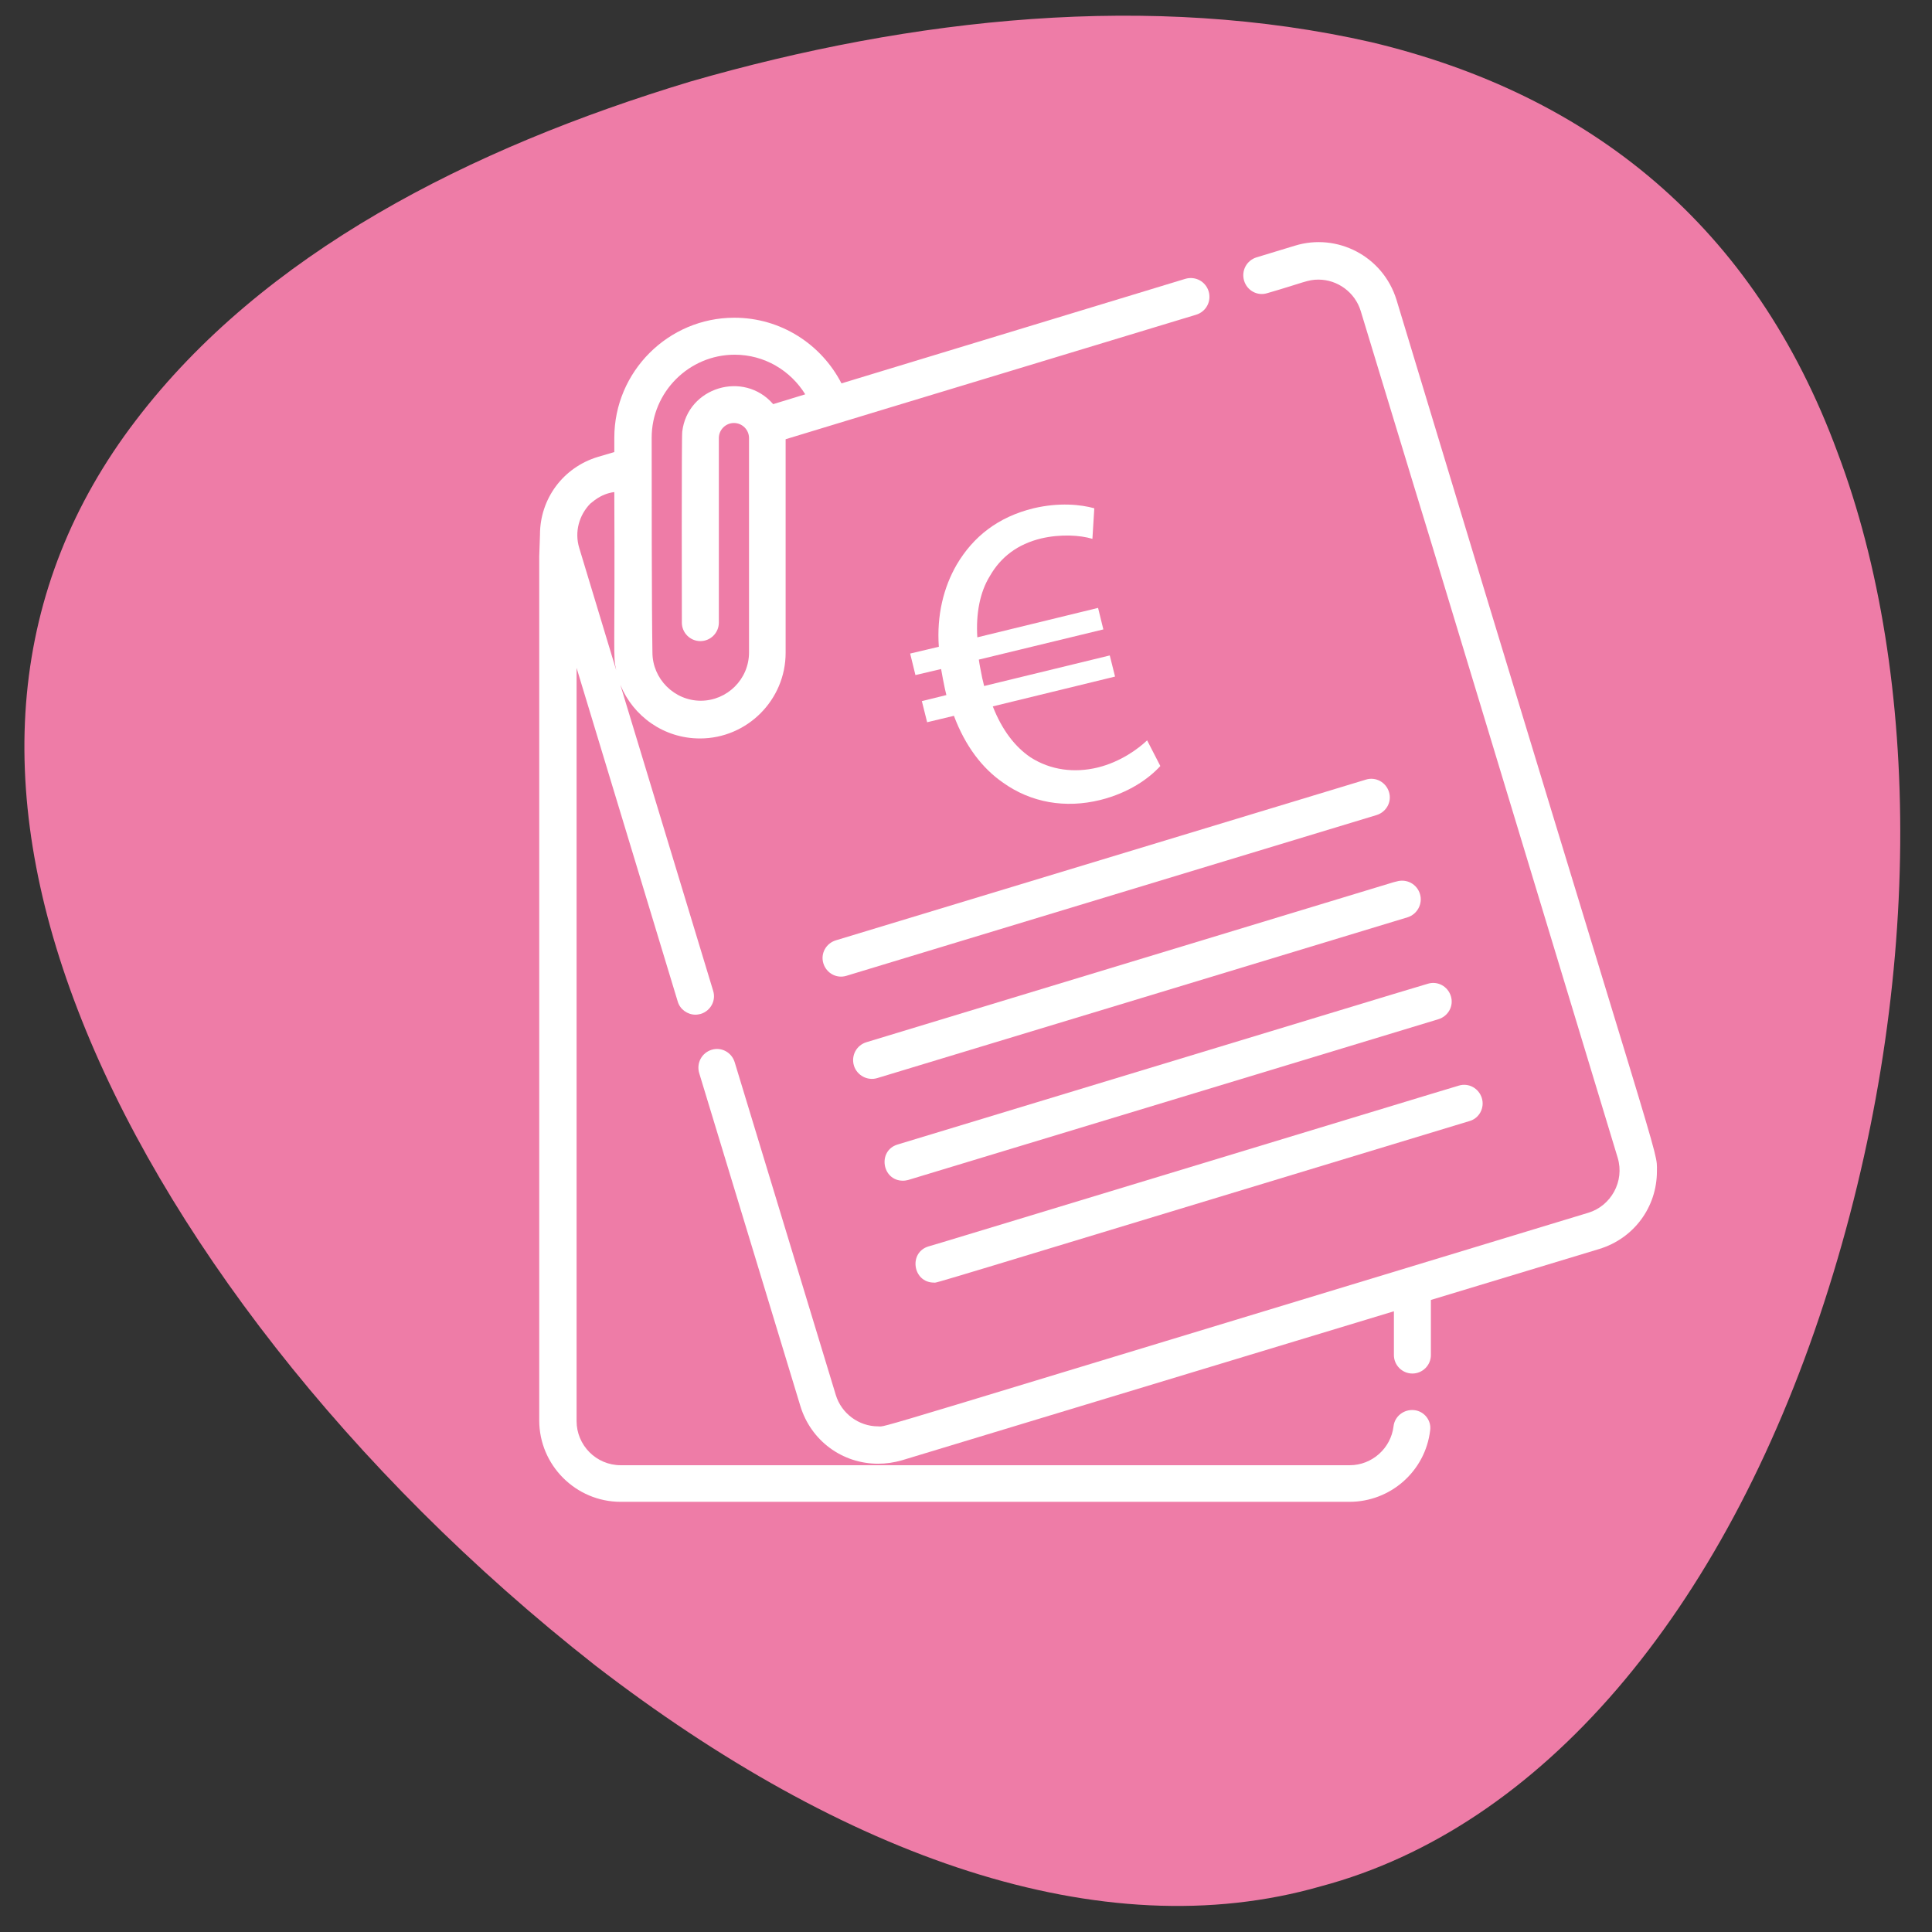 <svg xmlns="http://www.w3.org/2000/svg" xmlns:xlink="http://www.w3.org/1999/xlink" id="Capa_1" x="0px" y="0px" viewBox="0 0 512 512" style="enable-background:new 0 0 512 512;" xml:space="preserve"><rect x="0" y="0" width="512" height="512" fill="#333333" stroke="none"/><style type="text/css">	.st0{fill:#EE7CA7;}	.st1{fill:#FFFFFF;}</style><path class="st0" d="M483.4,345.2c-26.8,82.4-75.1,139.2-133.4,154.7c-58.2,16.7-126.5-7.9-192.2-58.5C92.3,390,43,325.9,20.6,267.6 C-2.1,208.7,2.2,155.6,36,111.4c33.7-44.2,88.3-72.1,147-89.8c59-17,122.1-23.7,180.5-10.4C421.6,25.1,464.9,59.9,487,120 C509.2,178.8,510.2,262.8,483.4,345.2z"></path><g>	<g>		<path class="st1" d="M374.8,373.7c-2.7-0.3-5.2,1.6-5.5,4.3c-0.7,5.8-5.7,10.3-11.6,10.3H164.5c-6.5,0-11.7-5.3-11.7-11.7V177   l26.8,88.4c0.6,2.1,2.6,3.5,4.7,3.5c0.5,0,1-0.1,1.4-0.2c2.6-0.8,4.1-3.5,3.3-6.1l-24.6-81.1c3.4,8.3,11.5,14.2,21.1,14.2   c12.5,0,22.7-10.2,22.7-22.7c0-8.8,0-49.8,0-56.6c32.8-10,72.3-21.9,108.8-33c2.6-0.8,4.1-3.5,3.3-6.2c-0.8-2.6-3.5-4.1-6.2-3.3   L223,101.6c-5.3-10.3-16-17.4-28.4-17.4c-17.5,0-31.8,14.3-31.8,31.8v3.8l-4.4,1.3c-9.2,2.8-15.3,11.1-15.3,20.6l-0.2,5.8v228.9   c0,11.9,9.7,21.6,21.6,21.6h193.1c10.9,0,20.1-8.1,21.4-18.9C379.4,376.5,377.5,374,374.8,373.7z M172.7,116c0-12.1,9.9-22,22-22   c7.9,0,14.8,4.2,18.7,10.5l-8.5,2.6c-7.8-9-22.7-4.5-24.1,7.3c-0.2,1.4-0.1,48.8-0.1,50.6c0,2.7,2.2,4.9,4.9,4.9s4.9-2.2,4.9-4.9   c0-3.6,0-46.7,0-48.9c0-2.2,1.8-4,4-4s4,1.8,4,4c0,6.8,0,49.3,0,56.8c0,7.1-5.8,12.8-12.8,12.8s-12.8-5.8-12.8-12.8   C172.7,160.8,172.7,128.3,172.7,116z M156.4,133.5L156.4,133.5c0.5-0.3,2.6-2.6,6.4-3.1c0.2,44.3-0.4,43.1,0.5,47.2l-9.8-32.4   C152.2,140.9,153.5,136.5,156.4,133.5z"></path>	</g></g><g>	<g>		<path class="st1" d="M370.1,79.5c-3.6-11.7-15.8-17.8-26.9-14.4L333,68.2c-2.6,0.8-4.1,3.5-3.3,6.2c0.8,2.6,3.5,4.1,6.1,3.3   c9.7-2.8,10.7-3.6,13.6-3.6c5.1,0,9.7,3.4,11.2,8.3l14.2,46.7l4.4,14.4l49.5,163.3c1.9,6.3-1.8,12.8-7.8,14.6   C223.5,381.3,235.3,378,232.7,378c-5.1,0-9.7-3.4-11.2-8.3l-26.8-88.2c-0.8-2.6-3.5-4.1-6.1-3.3c-2.6,0.8-4.1,3.5-3.3,6.2   l26.8,88.2c2.8,9.2,11.1,15.3,20.6,15.3c2.1,0,4.2-0.3,6.3-0.9l130.4-39.5v11.6c0,2.7,2.2,4.9,4.9,4.9c2.7,0,4.9-2.2,4.9-4.9   v-14.6l44.6-13.5c9.2-2.8,15.3-11.1,15.3-20.6C439.1,304.1,441.6,316.1,370.1,79.5z"></path>	</g></g><g>	<g>		<path class="st1" d="M368.1,209.9c-0.8-2.6-3.5-4.1-6.1-3.3l-140.5,42.6c-2.6,0.8-4.1,3.5-3.3,6.1s3.5,4.1,6.1,3.3L364.8,216   C367.4,215.2,368.9,212.5,368.1,209.9z"></path>	</g></g><g>	<g>		<path class="st1" d="M376.3,236.9c-0.8-2.6-3.5-4.1-6.2-3.3l-0.8,0.2l-139.7,42.4c-2.6,0.8-4.1,3.5-3.3,6.2   c0.8,2.6,3.6,4.1,6.2,3.3c0.1,0,140.2-42.5,140.5-42.6C375.6,242.3,377.1,239.5,376.3,236.9z"></path>	</g></g><g>	<g>		<path class="st1" d="M384.5,264c-0.8-2.6-3.5-4.1-6.1-3.3l-9,2.7l-131.5,39.9c-5.4,1.6-4.2,9.6,1.4,9.6c0.5,0,1-0.1,1.4-0.2   c31.3-9.5,107.3-32.5,140.5-42.6C383.8,269.3,385.3,266.6,384.5,264z"></path>	</g></g><g>	<g>		<path class="st1" d="M392.7,291c-0.8-2.6-3.5-4.1-6.1-3.3l-7.3,2.2c-124.2,37.7-132.7,40.3-133.2,40.4l0,0l0,0l0,0l0,0l0,0   c-5.4,1.6-4.2,9.6,1.4,9.6c1.1,0-7.1,2.4,141.9-42.8C392,296.4,393.5,293.6,392.7,291z"></path>	</g></g><g>	<g>		<path class="st1" d="M246.1,330.3L246.1,330.3L246.1,330.3L246.1,330.3z"></path>	</g></g><g>	<path class="st1" d="M307.5,203c-3,3.3-8.3,7.1-15.9,9c-9.3,2.3-18.4,0.7-25.8-4.6c-5.5-3.8-10-9.7-13-17.7l-7.1,1.7l-1.4-5.6  l6.5-1.6c-0.1-0.6-0.3-1.1-0.4-1.7c-0.4-1.8-0.7-3.6-1-5.2l-6.8,1.6l-1.4-5.7l7.6-1.8c-0.6-8.4,1.3-15.8,4.7-21.7  c4.4-7.5,11-12.7,20.4-15c6.8-1.6,12.5-1,16.1,0l-0.5,8.1c-3.3-1-8.5-1.3-13.6-0.1c-6.2,1.5-10.7,4.9-13.6,10  c-2.6,4.2-3.7,9.9-3.3,16.2l32-7.8l1.4,5.7l-33,8c0.2,1.5,0.6,3.3,0.9,4.9c0.2,0.7,0.3,1.3,0.5,2.1l33.3-8.1l1.4,5.6l-32.4,7.9  c2.5,6.4,6,10.8,10,13.5c5.3,3.4,11.6,4.2,17.8,2.7c6.1-1.5,10.8-5,13.1-7.2L307.5,203z"></path></g></svg>